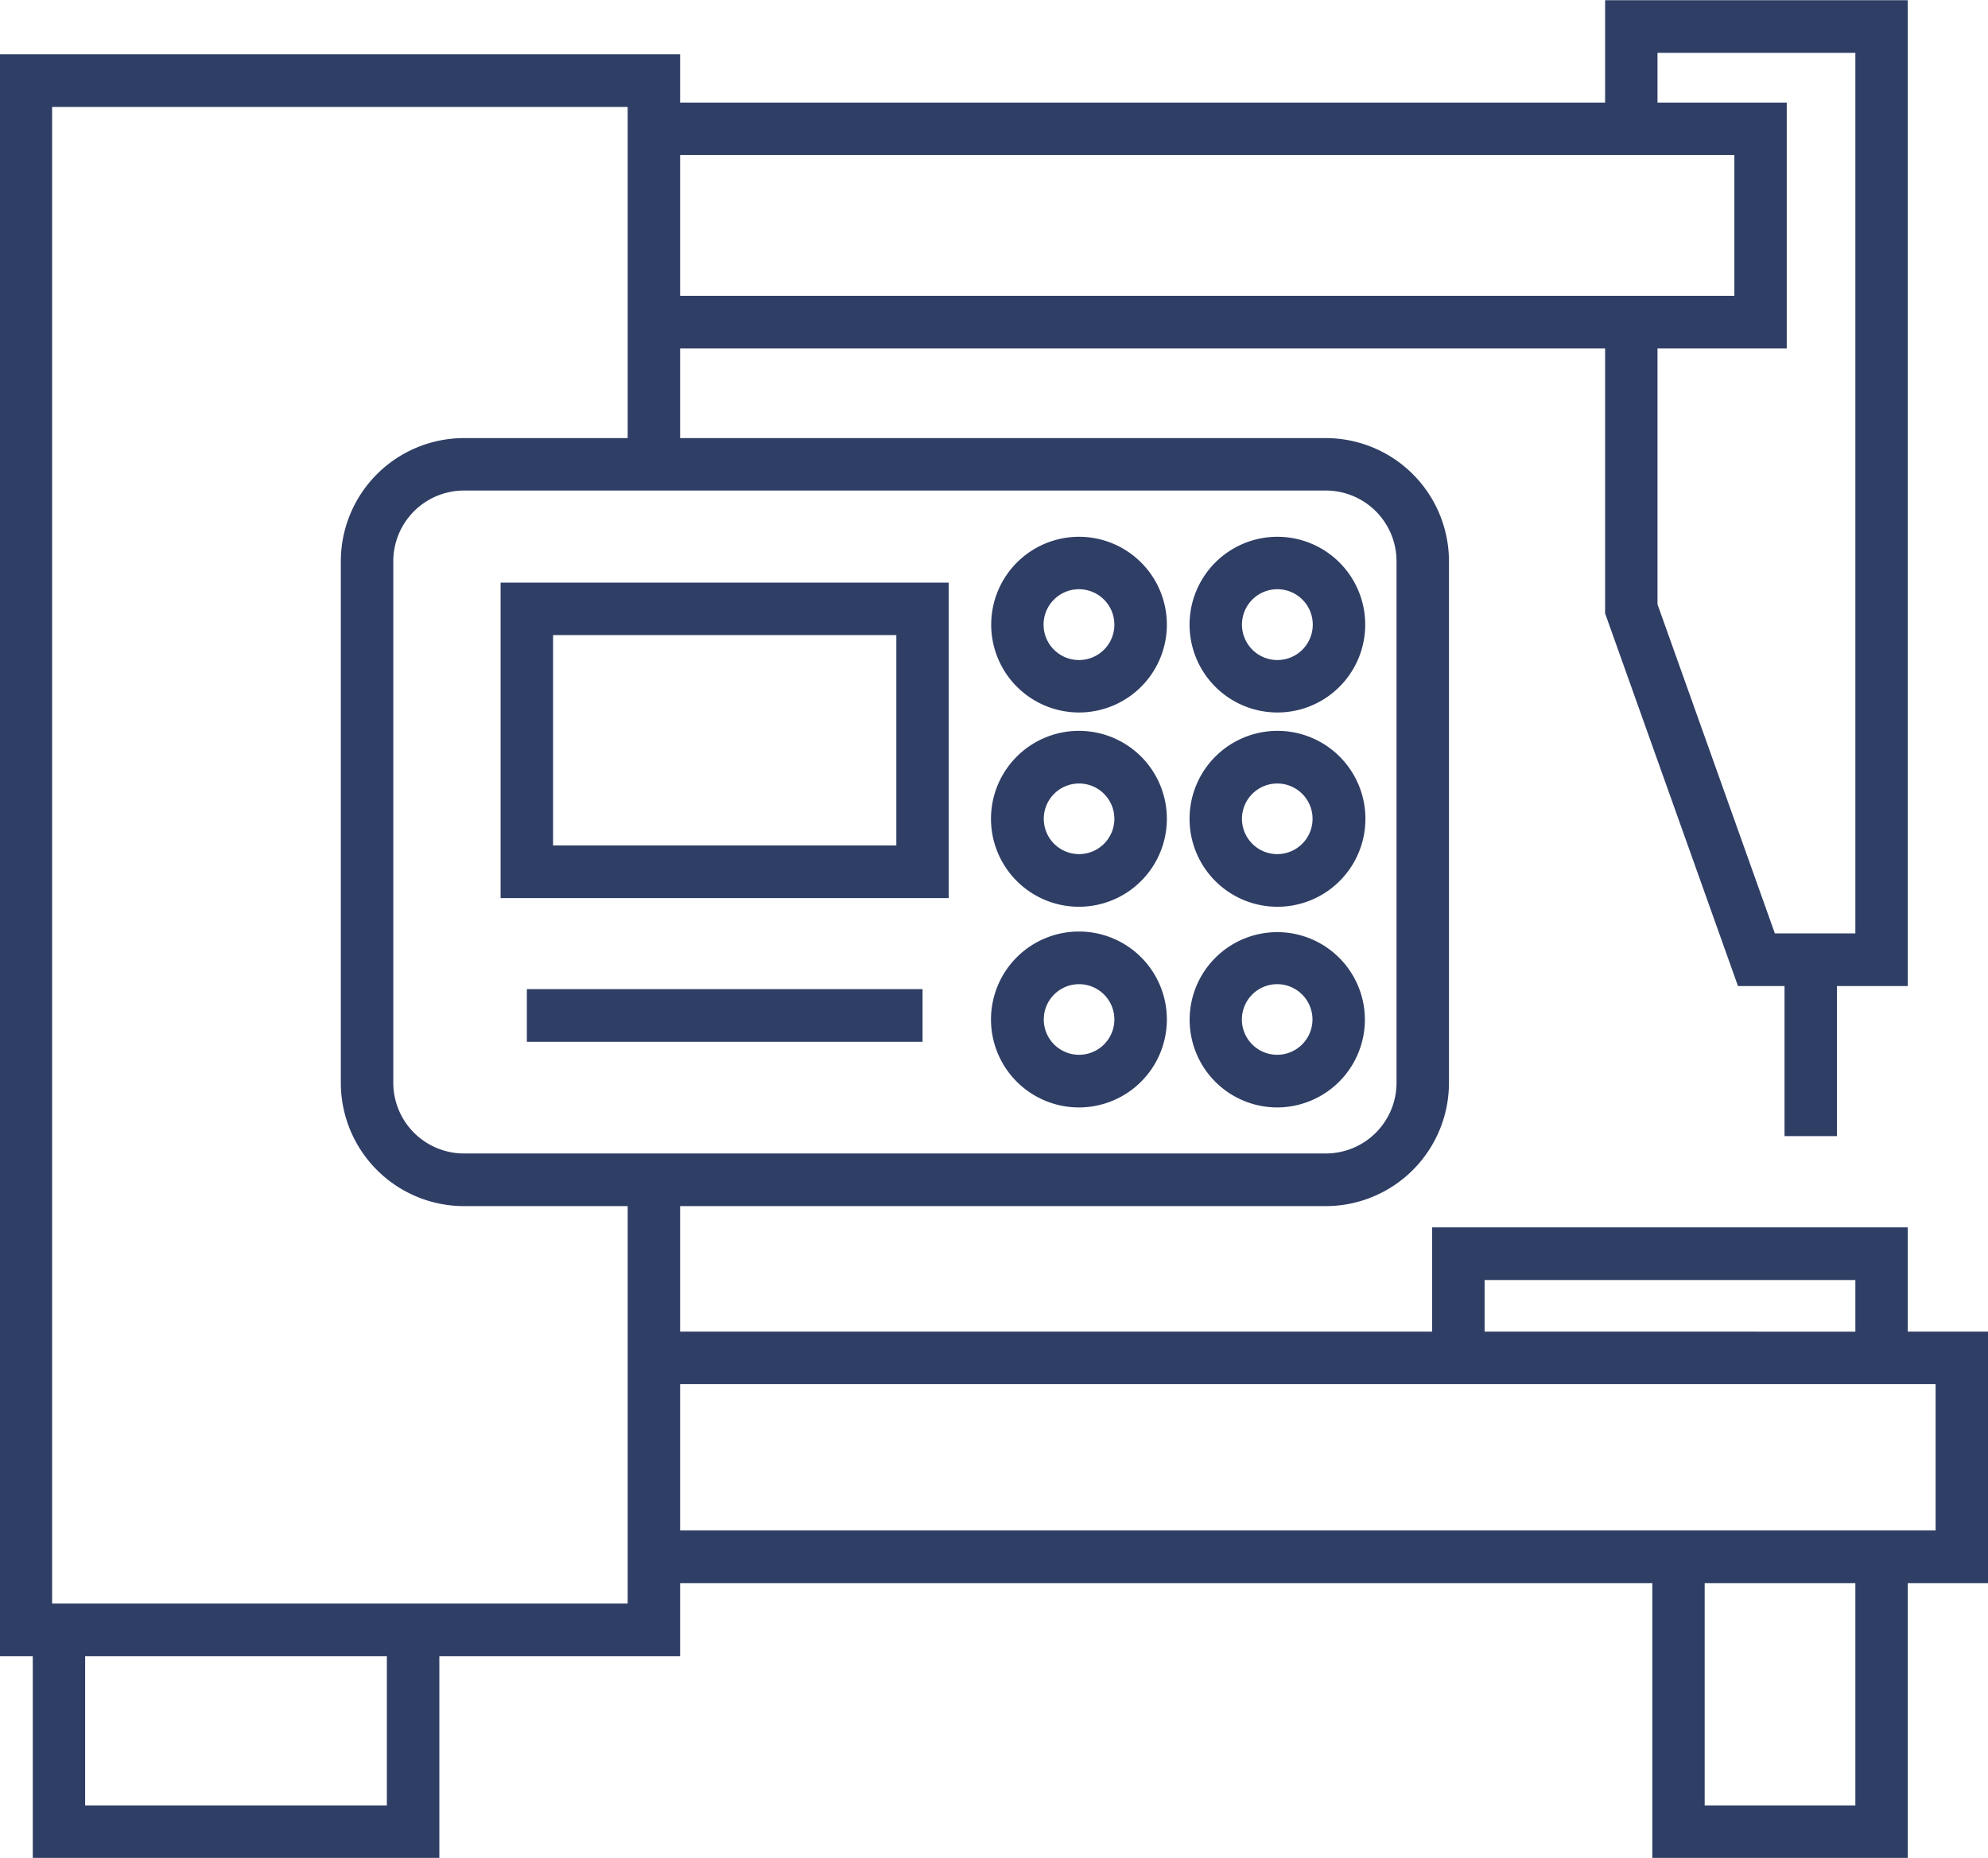 <?xml version="1.0" encoding="UTF-8"?> <svg xmlns="http://www.w3.org/2000/svg" width="96.313" height="90" viewBox="0 0 96.313 90"><defs><style> .cls-1 { fill: #2f3e65; fill-rule: evenodd; } </style></defs><path id="Machine" class="cls-1" d="M723.128,3640.44h21.708v-15.28H723.128v15.28Zm2.539-12.74H742.3v10.19h-16.63V3627.7Zm65.634,33.74v-5.05H768.259v5.05H731.825v-6.08h31.293a5.973,5.973,0,0,0,5.955-5.98v-25.25a5.971,5.971,0,0,0-5.955-5.97H731.825v-4.34h44.813v12.83l6.437,18.05h2.255v7.27h2.539v-7.27H791.3v-47.75H776.638v4.96H731.825v-2.34H698.863v77.59h1.6v9.77H720.16v-9.77h11.665v-3.54h47.1v13.31H791.3v-13.31h3.888v-12.18H791.3Zm-12.124-61.94h9.585v42.65h-3.9l-5.686-15.94v-12.39h6.262v-11.91h-6.262v-2.41Zm-47.352,4.95H782.9v6.82H731.825v-6.82Zm38.973,54.49h17.964v2.5H770.8v-2.5Zm-53.177,25.45H703v-7.23h14.617v7.23Zm11.665-9.78H701.4v-72.49h27.884v16.04h-7.942a5.971,5.971,0,0,0-5.955,5.97v25.25a5.973,5.973,0,0,0,5.955,5.98h7.942v19.25Zm-7.942-21.8a3.427,3.427,0,0,1-3.415-3.43v-25.25a3.427,3.427,0,0,1,3.415-3.43h41.774a3.427,3.427,0,0,1,3.415,3.43v25.25a3.427,3.427,0,0,1-3.415,3.43H721.344Zm67.418,31.58h-7.3v-10.77h7.3v10.77Zm3.888-13.32H731.825v-7.09H792.65v7.09Zm-41.487-48.13a4.255,4.255,0,1,0,4.243,4.25A4.255,4.255,0,0,0,751.163,3622.94Zm0,5.97a1.715,1.715,0,1,1,1.7-1.72A1.713,1.713,0,0,1,751.163,3628.91Zm9.588,2.54a4.255,4.255,0,1,0-4.245-4.26A4.256,4.256,0,0,0,760.751,3631.45Zm0-5.97a1.715,1.715,0,1,1-1.706,1.71A1.712,1.712,0,0,1,760.751,3625.48Zm-9.588,6.86a4.26,4.26,0,1,0,4.243,4.26A4.257,4.257,0,0,0,751.163,3632.34Zm0,5.97a1.71,1.71,0,1,1,1.7-1.71A1.711,1.711,0,0,1,751.163,3638.31Zm9.588,2.55a4.26,4.26,0,1,0-4.245-4.26A4.256,4.256,0,0,0,760.751,3640.86Zm0-5.97a1.71,1.71,0,1,1-1.706,1.71A1.712,1.712,0,0,1,760.751,3634.89Zm-9.588,7.17a4.26,4.26,0,1,0,4.243,4.26A4.257,4.257,0,0,0,751.163,3642.06Zm0,5.97a1.71,1.71,0,1,1,1.7-1.71A1.711,1.711,0,0,1,751.163,3648.03ZM765,3646.32a4.245,4.245,0,1,0-4.245,4.26A4.256,4.256,0,0,0,765,3646.32Zm-4.245,1.71a1.71,1.71,0,1,1,1.706-1.71A1.712,1.712,0,0,1,760.751,3648.03Zm-36.353-3.18h19.168v2.55H724.4v-2.55Z" transform="translate(-698.875 -3596.94)"></path></svg> 